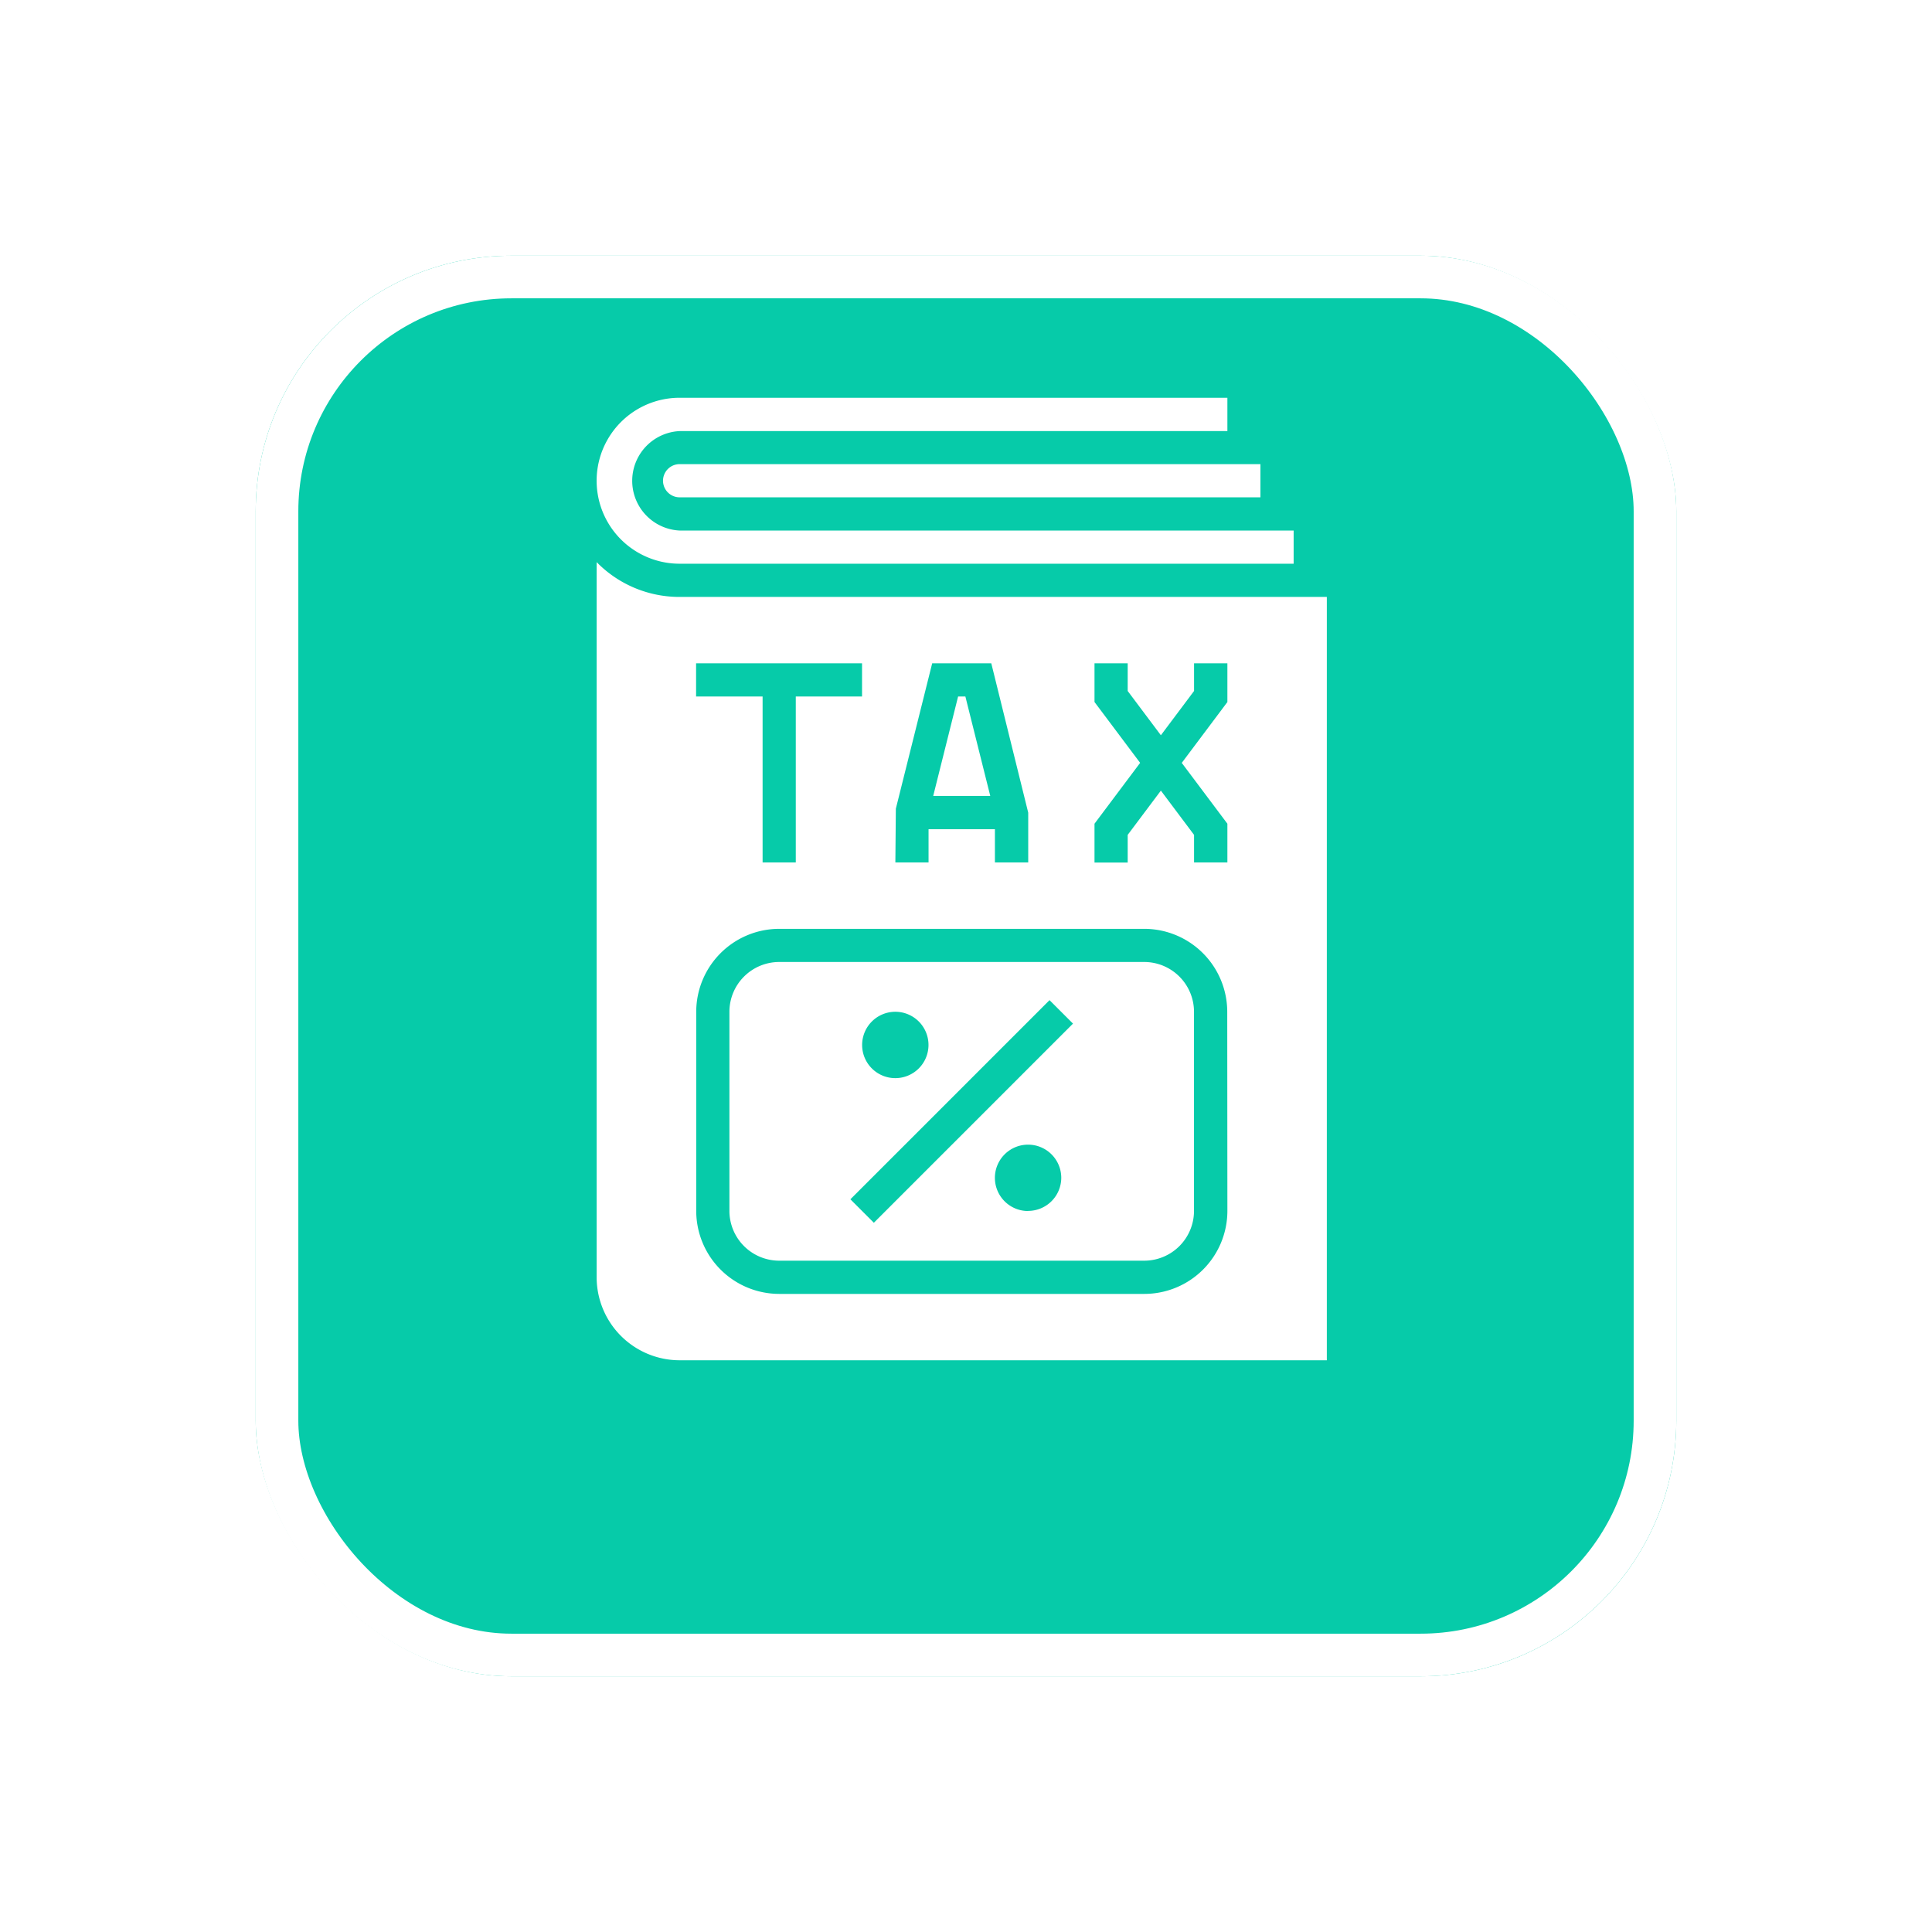<svg xmlns="http://www.w3.org/2000/svg" width="68" height="68"><defs><filter id="a" x="0" y="0" width="68" height="68" filterUnits="userSpaceOnUse"><feOffset dy="3"/><feGaussianBlur stdDeviation="3" result="blur"/><feFlood flood-opacity=".161"/><feComposite operator="in" in2="blur"/><feComposite in="SourceGraphic"/></filter></defs><g data-name="Group 54615"><g filter="url(#a)" data-name="Group 54612"><g data-name="Rectangle 18121" transform="translate(9 6)" fill="#06cba9" stroke="#fff" stroke-width="1.5"><rect width="50" height="50" rx="9" stroke="none"/><rect x=".75" y=".75" width="48.5" height="48.5" rx="8.25" fill="none"/></g></g><g fill="#fff"><path data-name="Path 136032" d="M33.978 24.514h-.256l-.876 3.5h2.008z"/><path data-name="Path 136033" d="M23.336 16.92a.585.585 0 00.584.584h20.443v-1.168H23.92a.585.585 0 00-.584.584z"/><path data-name="Path 136034" d="M23.92 19.841h21.612v-1.168H23.92a1.752 1.752 0 010-3.5H43.2V14H23.92a2.92 2.92 0 000 5.841z"/><path data-name="Path 136035" d="M23.92 21.01A4.077 4.077 0 0121 19.785v25.172a2.924 2.924 0 002.92 2.92H46.7V21.01zm7.611 7.452l1.279-5.116h2.08l1.3 5.257v1.752h-1.172v-1.17h-2.336v1.17h-1.168zM24.5 23.346h5.841v1.168h-2.332v5.841h-1.168v-5.841H24.5zm18.7 19.275a2.924 2.924 0 01-2.92 2.92H27.425a2.924 2.924 0 01-2.92-2.92v-7.009a2.924 2.924 0 012.92-2.92h12.85a2.924 2.924 0 012.92 2.92zm0-17.912l-1.606 2.142 1.606 2.141v1.363h-1.173v-.97l-1.168-1.558-1.168 1.558v.974h-1.168v-1.367l1.606-2.142-1.606-2.142v-1.362h1.168v.974l1.168 1.558 1.168-1.558v-.974H43.2z"/><path data-name="Path 136036" d="M40.273 33.859H27.425a1.754 1.754 0 00-1.752 1.752v7.009a1.754 1.754 0 001.752 1.752h12.848a1.754 1.754 0 001.752-1.752v-7.009a1.754 1.754 0 00-1.752-1.752zm-8.761 1.752a1.168 1.168 0 11-1.168 1.168 1.169 1.169 0 011.17-1.168zm-1.581 6.6l7.009-7.009.826.826-7.009 7.009zm6.254.413a1.168 1.168 0 111.168-1.168 1.169 1.169 0 01-1.166 1.164z"/></g></g></svg>